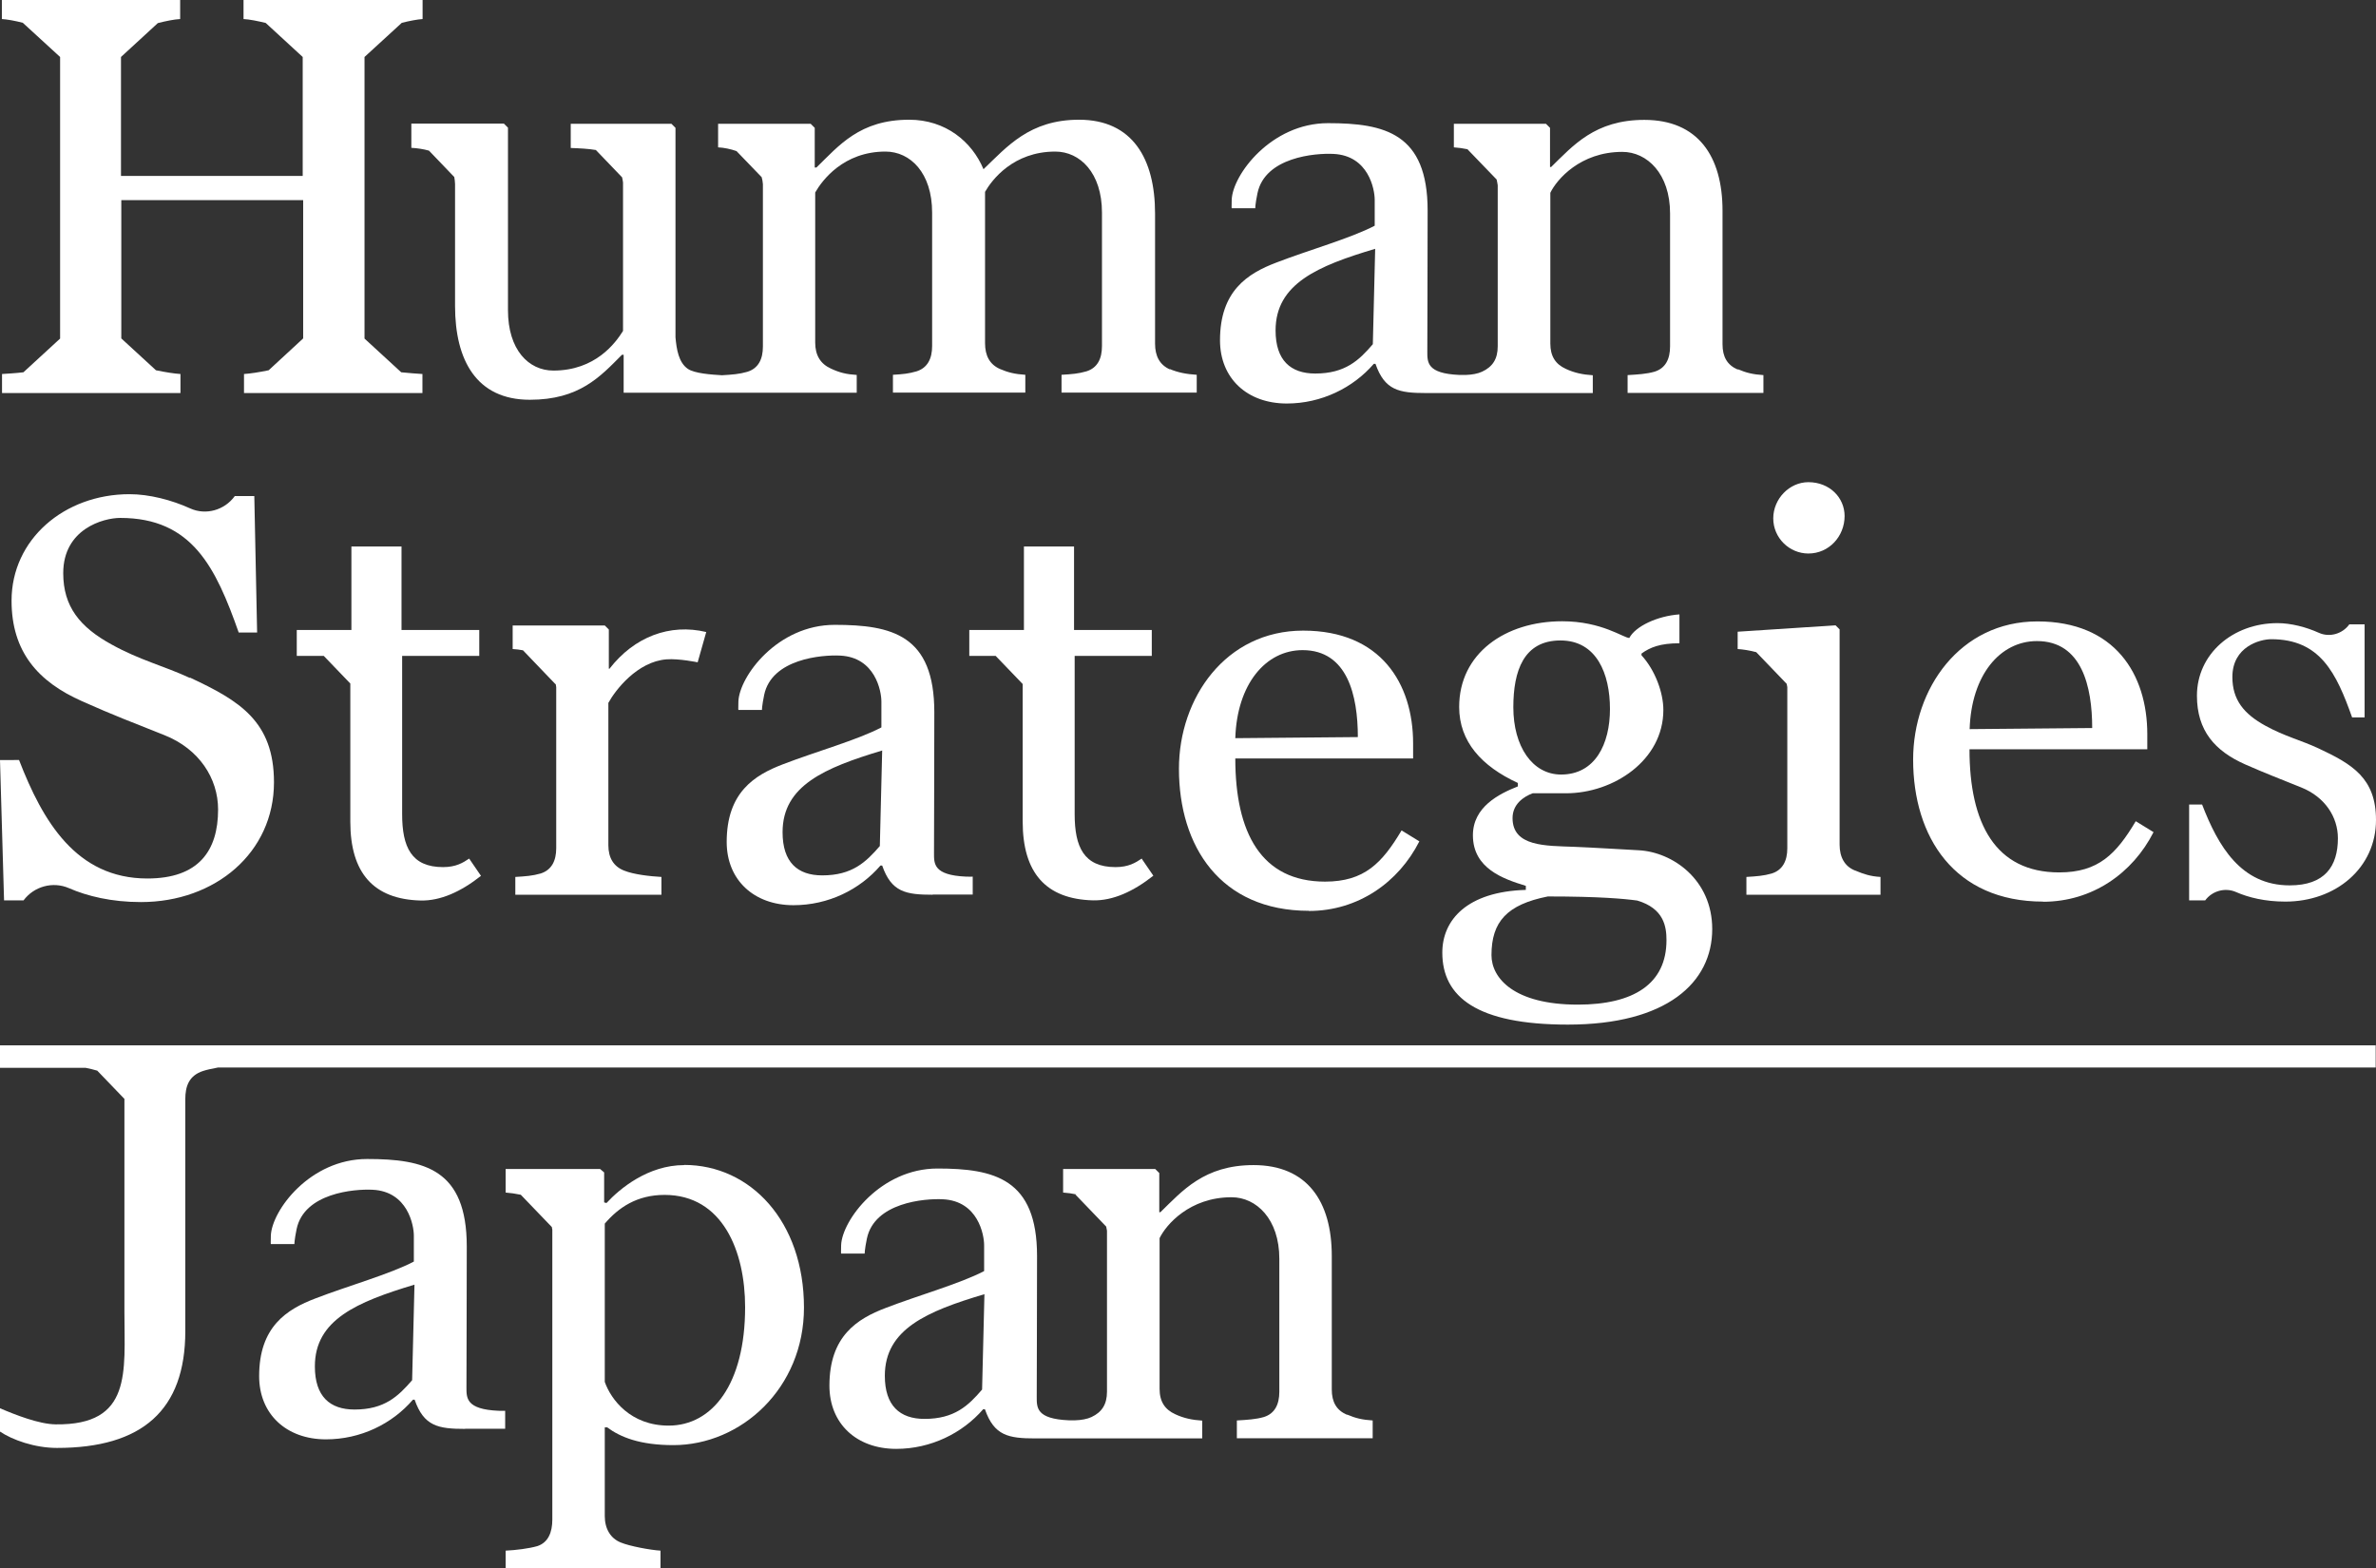 <?xml version="1.0" encoding="UTF-8"?><svg id="_レイヤー_2" xmlns="http://www.w3.org/2000/svg" viewBox="0 0 152.2 100.48"><rect x="0" y="0" width="152.2" height="100.48" fill="#333333" stroke="none"/><defs><style>.cls-1{fill:#fff;stroke-width:0px;}</style></defs><g id="_レイヤー_1-2"><path class="cls-1" d="M29.8,91.54c-1.73,0-2.65-.17-3.24-1.87h-.11c-1.33,1.55-3.35,2.54-5.57,2.54-2.54,0-4.28-1.62-4.28-4.05,0-3.17,1.77-4.28,3.61-4.98,2.1-.81,4.76-1.55,6.3-2.36v-1.66c0-.66-.39-2.83-2.64-2.94-1.18-.06-4.39.21-4.87,2.52-.15.73-.14.96-.14.96h-1.51s-.02.01,0-.54c.06-1.6,2.49-4.91,6.17-4.91s6.38.66,6.38,5.6c0,3.32-.02,7.8-.02,9.02,0,.68-.04,1.42,2.06,1.51.27.01.42,0,.42,0v1.15h-2.57ZM20.17,87.54c0,1.92.96,2.76,2.54,2.76,1.92,0,2.8-.85,3.69-1.88l.15-6.12c-3.69,1.11-6.38,2.25-6.38,5.23Z"/><path class="cls-1" d="M43.83,74.64c-2.32,0-4.13,1.51-4.98,2.43l-.15-.04v-1.92l-.26-.22h-6.05v1.51c.29.02.64.07.97.14l1.99,2.07c0,.05.02.1.03.16v18.58c0,.81-.26,1.47-.96,1.7-.52.15-1.36.26-2.03.29v1.14h9.92v-1.14c-.66-.04-1.99-.29-2.54-.52-.66-.26-1.03-.88-1.03-1.7v-5.68h.15c.85.63,2.1,1.14,4.24,1.14,4.35,0,8.37-3.65,8.37-8.81,0-5.53-3.43-9.14-7.67-9.14ZM42.83,91.33c-2.43,0-3.69-1.66-4.09-2.8v-10.14c.88-1.03,2.06-1.84,3.83-1.84,3.72,0,5.16,3.61,5.16,7.19,0,4.94-2.1,7.59-4.9,7.59Z"/><path class="cls-1" d="M86.27,90.63c-.66-.29-.96-.81-.96-1.62v-8.55c0-3.5-1.58-5.82-5.01-5.82-3.17,0-4.57,1.66-5.97,3.02h-.07v-2.51l-.26-.26h-5.9v1.51c.29.02.58.06.86.12h-.08l1.98,2.06c.01.09.04.17.05.26v10.32c0,.81-.33,1.31-.99,1.62-.27.13-.67.2-1.05.21,0,0-.02,0-.04,0-.12,0-.24,0-.36,0-2.1-.09-2.06-.82-2.06-1.51,0-1.22.02-5.7.02-9.02,0-4.94-2.73-5.6-6.38-5.6s-6.11,3.32-6.17,4.91c-.02.55,0,.54,0,.54h1.51s-.01-.24.14-.96c.48-2.31,3.69-2.58,4.87-2.52,2.25.11,2.64,2.27,2.64,2.94v1.66c-1.55.81-4.2,1.55-6.3,2.36-1.84.7-3.61,1.81-3.61,4.98,0,2.43,1.73,4.05,4.28,4.05,2.21,0,4.24-1,5.57-2.54h.11c.59,1.7,1.51,1.87,3.24,1.87h10.68v-1.14c-.63-.04-1.18-.15-1.73-.41-.66-.3-1-.81-1-1.62v-9.66c.41-.85,1.92-2.62,4.61-2.62,1.59,0,3.06,1.4,3.06,3.94v8.52c0,.81-.29,1.4-.99,1.62-.52.15-1.07.18-1.73.22v1.14h8.7v-1.14c-.66-.04-1.11-.15-1.62-.37ZM62.91,89.02c-.88,1.03-1.77,1.88-3.69,1.88-1.58,0-2.54-.85-2.54-2.76,0-2.99,2.69-4.13,6.38-5.23l-.15,6.12Z"/><path class="cls-1" d="M12.16,43.43c-1.66-.77-3.21-1.14-5.01-2.14-2.03-1.11-3.1-2.43-3.1-4.57,0-2.84,2.58-3.54,3.65-3.54,4.61,0,6.12,3.17,7.59,7.34h1.18l-.18-8.74h-1.25c-.65.9-1.85,1.25-2.86.79-1.19-.54-2.62-.91-3.88-.91-4.2,0-7.56,2.91-7.56,6.82,0,3.28,1.7,5.2,4.53,6.45,2.06.92,3.17,1.33,5.27,2.17,2.21.88,3.43,2.76,3.43,4.76,0,2.65-1.25,4.42-4.53,4.42-4.57,0-6.71-3.69-8.22-7.59H0l.26,8.99h1.25c.67-.9,1.88-1.23,2.91-.78,1.17.51,2.72.89,4.61.89,4.76,0,8.52-3.17,8.52-7.67,0-3.91-2.21-5.23-5.38-6.71Z"/><path class="cls-1" d="M146.39,57.76c-1.29,0-2.35-.26-3.15-.61-.7-.31-1.53-.08-1.98.53h0s-1.03,0-1.03,0v-6.14h.83c1.03,2.67,2.49,5.18,5.61,5.18,2.24,0,3.09-1.21,3.09-3.02,0-1.36-.83-2.64-2.34-3.25-1.43-.58-2.19-.86-3.6-1.48-1.94-.86-3.09-2.16-3.09-4.4,0-2.67,2.29-4.65,5.16-4.65.86,0,1.83.25,2.65.62.69.31,1.51.07,1.95-.54h0s.98,0,.98,0v5.96s-.8,0-.8,0c-1.01-2.84-2.04-5.01-5.18-5.01-.73,0-2.49.48-2.49,2.42,0,1.46.73,2.36,2.11,3.12,1.23.68,2.29.93,3.42,1.46,2.16,1.01,3.67,1.91,3.67,4.58,0,3.07-2.57,5.23-5.81,5.23Z"/><path class="cls-1" d="M83.85,58.35c-5.68,0-8.33-4.13-8.33-9.1,0-4.53,2.99-8.85,7.96-8.85s7.04,3.39,7.04,7.23v.96h-11.39c0,4.76,1.66,7.89,5.75,7.89,2.51,0,3.65-1.18,4.9-3.28l1.14.7c-1.33,2.62-3.91,4.46-7.08,4.46ZM83.44,41.65c-2.36,0-4.2,2.17-4.31,5.64l7.85-.07c0-2.65-.66-5.57-3.54-5.57Z"/><path class="cls-1" d="M107.57,41.21c-1.22,0-1.87.26-2.42.66v.11c.88.96,1.4,2.4,1.4,3.5,0,3.24-3.21,5.34-6.23,5.34h-2.14c-.59.22-1.29.7-1.29,1.59,0,1.84,2.14,1.77,3.94,1.84,1.07.04,3.35.18,4.13.22,2.18.11,4.72,1.88,4.72,5.05,0,3.43-2.91,6.12-9.25,6.12-5.82,0-8.04-1.77-8.04-4.61,0-2.1,1.59-3.91,5.35-4.02v-.26c-1.44-.44-3.39-1.11-3.39-3.24,0-1.81,1.66-2.65,2.88-3.13v-.22c-2.32-1.07-3.76-2.65-3.76-4.87,0-3.43,2.95-5.49,6.6-5.49,2.54,0,3.93,1.07,4.3,1.07.39-.75,1.8-1.41,3.21-1.51v1.84ZM104.86,57.69c-.81-.11-2.4-.26-5.71-.26-2.62.52-3.61,1.62-3.61,3.76,0,1.47,1.44,3.17,5.53,3.17,3.58,0,5.68-1.33,5.68-4.13,0-.85-.15-2.03-1.88-2.54ZM99.96,41.03c-2.36,0-3.02,1.95-3.02,4.28,0,2.51,1.22,4.31,3.06,4.31,2.18,0,3.13-1.95,3.13-4.2s-.85-4.39-3.17-4.39Z"/><path class="cls-1" d="M130.88,57.76c-5.68,0-8.33-4.13-8.33-9.1,0-4.53,2.99-8.85,7.96-8.85s7.04,3.39,7.04,7.23v.96h-11.39c0,4.76,1.66,7.89,5.75,7.89,2.51,0,3.65-1.18,4.9-3.28l1.14.7c-1.33,2.62-3.91,4.46-7.08,4.46ZM130.48,41.07c-2.36,0-4.2,2.17-4.31,5.64l7.85-.07c0-2.65-.66-5.57-3.54-5.57Z"/><path class="cls-1" d="M59.75,57.32c-1.73,0-2.65-.17-3.24-1.87h-.11c-1.33,1.55-3.35,2.54-5.57,2.54-2.54,0-4.28-1.62-4.28-4.05,0-3.17,1.77-4.28,3.61-4.98,2.1-.81,4.76-1.55,6.3-2.36v-1.66c0-.66-.39-2.83-2.64-2.94-1.18-.06-4.39.21-4.87,2.52-.15.73-.14.96-.14.96h-1.51s-.02.01,0-.54c.06-1.6,2.49-4.91,6.17-4.91s6.38.66,6.38,5.6c0,3.32-.02,7.8-.02,9.02,0,.68-.04,1.42,2.06,1.51.27.01.42,0,.42,0v1.15h-2.57ZM50.13,53.32c0,1.92.96,2.76,2.54,2.76,1.92,0,2.8-.85,3.69-1.88l.15-6.12c-3.69,1.11-6.38,2.25-6.38,5.23Z"/><path class="cls-1" d="M30.06,55c-.4.27-.85.55-1.68.55-2.03,0-2.62-1.29-2.62-3.39v-10.14h4.94v-1.66h-4.98v-5.35h-3.21v5.35h-3.5v1.66h1.73l1.7,1.77v8.85c0,3.28,1.48,4.97,4.5,5.05,1.27.03,2.58-.56,3.87-1.58l-.76-1.11Z"/><path class="cls-1" d="M73.14,55c-.4.27-.85.55-1.68.55-2.03,0-2.62-1.29-2.62-3.39v-10.14h4.94v-1.66h-4.98v-5.35h-3.21v5.35h-3.5v1.66h1.69l1.73,1.8v8.81c0,3.28,1.48,4.97,4.5,5.05,1.27.03,2.58-.56,3.87-1.58l-.76-1.11Z"/><path class="cls-1" d="M115.84,35.46c1.33,0,2.32-1.11,2.32-2.4,0-1.18-.96-2.17-2.32-2.17-1.22,0-2.25,1.07-2.25,2.32s1.03,2.25,2.25,2.25Z"/><path class="cls-1" d="M118.83,55.77c-.66-.26-.99-.85-.99-1.66v-13.79l-.26-.26-6.27.41v1.11c.34.02.78.09,1.19.2l1.95,2.03c.01.07.03.13.04.21v10.32c0,.81-.3,1.4-1,1.62-.52.15-.96.18-1.62.22v1.14h8.59v-1.14c-.66-.04-1.07-.18-1.62-.41Z"/><path class="cls-1" d="M74.95,23.67c-.66-.29-.96-.85-.96-1.66v-8.33c0-3.5-1.44-6.01-4.87-6.01-3.17,0-4.61,1.73-6.12,3.17-.74-1.77-2.43-3.17-4.76-3.17-3.17,0-4.5,1.66-5.94,3.06h-.11v-2.54l-.26-.26h-5.93v1.51c.39.02.81.11,1.18.24l1.61,1.67c.04.14.07.29.08.45v10.4c0,.81-.29,1.4-1,1.62-.52.15-.96.18-1.62.22-.66-.04-1.75-.11-2.19-.41-.59-.41-.72-1.25-.79-2.02v-13.42l-.26-.26h-6.45v1.55c.57.02,1.14.05,1.61.13l1.68,1.75c.02.11.05.22.06.33v9.51c-.48.77-1.77,2.54-4.46,2.54-1.59,0-2.91-1.33-2.91-3.87v-11.69l-.26-.26h-5.93v1.55c.38.02.77.08,1.13.18l1.62,1.69c.02.14.05.29.05.45v7.81c0,3.46,1.36,6.01,4.79,6.01,3.17,0,4.5-1.47,5.9-2.88h.11v2.43h14.93v-1.14c-.66-.04-1.11-.15-1.66-.41-.66-.3-1-.85-1-1.66v-9.62c.44-.77,1.81-2.62,4.5-2.62,1.59,0,2.99,1.36,2.99,3.91v8.55c0,.81-.3,1.4-1,1.62-.52.15-.85.18-1.51.22v1.14h8.48v-1.14c-.66-.04-1.11-.15-1.62-.37-.66-.29-.96-.85-.96-1.66v-9.69c.44-.77,1.81-2.58,4.5-2.58,1.58,0,2.99,1.36,2.99,3.91v8.55c0,.81-.29,1.4-1,1.62-.52.15-.92.18-1.59.22v1.14h8.66v-1.14c-.66-.04-1.22-.15-1.73-.37Z"/><path class="cls-1" d="M111.3,23.67c-.66-.29-.96-.81-.96-1.62v-8.55c0-3.5-1.58-5.82-5.01-5.82-3.17,0-4.57,1.66-5.97,3.02h-.07v-2.51l-.26-.26h-5.9v1.51c.29.02.59.06.87.12l1.87,1.94c.03.12.05.25.07.37v10.32c0,.81-.33,1.31-1,1.62-.27.13-.67.2-1.05.21,0,0-.02,0-.04,0-.12,0-.24,0-.36,0-2.1-.09-2.06-.82-2.06-1.51,0-1.22.02-5.7.02-9.02,0-4.94-2.73-5.6-6.38-5.6s-6.12,3.32-6.17,4.91c-.02.55,0,.54,0,.54h1.51s-.01-.24.14-.96c.48-2.31,3.69-2.58,4.87-2.52,2.25.11,2.64,2.27,2.64,2.94v1.66c-1.55.81-4.2,1.55-6.3,2.36-1.84.7-3.61,1.81-3.61,4.98,0,2.43,1.73,4.05,4.28,4.05,2.21,0,4.24-1,5.57-2.54h.11c.59,1.7,1.51,1.87,3.24,1.87h10.68v-1.14c-.63-.04-1.18-.15-1.73-.41-.66-.3-.99-.81-.99-1.62v-9.66c.41-.85,1.92-2.62,4.61-2.62,1.59,0,3.06,1.4,3.06,3.94v8.52c0,.81-.29,1.4-.99,1.62-.52.15-1.07.18-1.73.22v1.14h8.7v-1.14c-.66-.04-1.11-.15-1.62-.37ZM87.94,22.05c-.88,1.03-1.77,1.88-3.69,1.88-1.58,0-2.54-.85-2.54-2.76,0-2.99,2.69-4.13,6.38-5.23l-.15,6.12Z"/><path class="cls-1" d="M27.03,0h-11.43v1.22c.39.02.92.13,1.42.25l2.37,2.18v-.21s0,.01,0,.02v7.81H7.75V3.47s0-.04,0-.06v.24l2.36-2.17c.51-.13,1.04-.24,1.43-.26V0H.12v1.22c.34.02.84.11,1.34.24l2.39,2.19v18.04l-2.35,2.16c-.51.06-1.04.09-1.37.11v1.22h11.43v-1.22c-.37-.02-1-.12-1.57-.24l-2.22-2.04v.04s0-.06,0-.09v-8.81h11.65v8.81s0,.03,0,.05l-2.21,2.04c-.57.12-1.21.22-1.58.24v1.22h11.43v-1.22c-.33-.02-.86-.06-1.36-.11l-2.35-2.16v.26s0-.08,0-.12V3.65s0-.08,0-.12v.12l2.39-2.19h0c.49-.12,1-.22,1.33-.24V0Z"/><path class="cls-1" d="M39.07,42.84h-.07v-2.51l-.26-.26h-5.9v1.51c.22.01.44.04.66.08l2.09,2.18v-.06c.01.08.03.16.04.24v10.32c0,.81-.3,1.4-1,1.62-.52.15-.96.18-1.62.22v1.14h9.36v-1.14c-.7-.04-1.77-.15-2.4-.41-.66-.26-1-.81-1-1.62v-9.12c.44-.81,1.85-2.65,3.73-2.79.79-.06,1.99.19,1.99.19l.55-1.94c-2.34-.56-4.61.31-6.19,2.34Z"/><path class="cls-1" d="M152.2,66.97H0v1.44h5.49c.25.05.5.11.74.18l1.74,1.81c0,.07,0,.14,0,.21v13.45c0,3.83.51,7.25-4.4,7.19-1.06-.01-2.59-.61-3.59-1.04v1.49c.81.55,2.25,1.06,3.67,1.06,5.46,0,8.22-2.42,8.22-7.48v-14.86c0-.81.22-1.51,1.14-1.81.24-.08.58-.15.95-.22h138.22v-1.44Z"/></g></svg>
